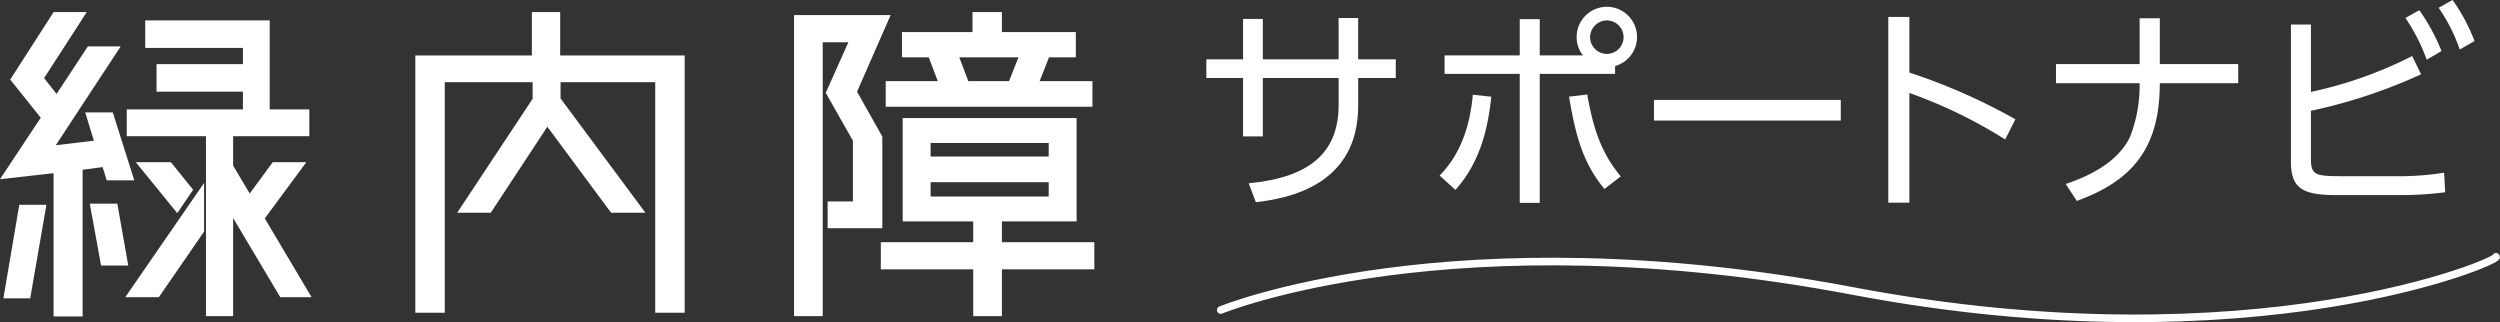 <svg xmlns="http://www.w3.org/2000/svg" width="346.656" height="44.712" viewBox="0 0 346.656 44.712">
  <rect x="0" y="0" width="346.656" height="44.712" fill="#333333" stroke="none"/>
  <g>
    <path d="M193.54 8.223v2.59h-5.211v3.826c0 11.084-9.669 12.861-14.187 13.4l-.994-2.621c8.524-.813 12.47-4.277 12.47-10.9v-3.705h-10.512v8.1h-2.741v-8.1h-5.091v-2.59h5.091v-5.6h2.741v5.6h10.51V2.5h2.711v5.723z" fill="#fff"/>
    <path d="M199.616 24.338c3.192-3.193 4.277-7.5 4.608-11.2l2.561.271c-.422 3.976-1.356 8.886-4.97 12.922zm19.88-16.657a4.055 4.055 0 01-.874-2.56 4.187 4.187 0 115.332 4.036v1.084h-10.45v17.892h-2.772V10.241H200.31v-2.56h10.422v-5.03h2.772v5.03zm.6 5.422c.9 5.241 2.169 8.374 4.639 11.356l-2.26 1.747c-2.711-3.314-3.884-6.627-4.909-12.8zm.392-7.952a2.32 2.32 0 102.319-2.319 2.339 2.339 0 00-2.319 2.319" fill="#fff"/>
    <path fill="#fff" d="M229.341 13.856h25.904v2.861h-25.904z"/>
    <path d="M278.042 19.338a66.851 66.851 0 00-13.283-6.446v15.211h-2.922V2.35h2.922v7.711a82.433 82.433 0 0114.7 6.476z" fill="#fff"/>
    <path d="M310.355 8.886v2.651h-10.873c0 9.006-3.8 13.524-11.507 16.325l-1.536-2.349c4.308-1.446 7.53-3.554 8.946-6.6a19.74 19.74 0 001.3-7.379h-11.6V8.886h11.6V2.531h2.8v6.355z" fill="#fff"/>
    <path d="M320.44 12.741a56.856 56.856 0 0014.036-4.97l1.236 2.531a72.724 72.724 0 01-15.272 5.06v6.657c0 2.168.542 2.409 3.977 2.409h7.74a38.547 38.547 0 006.747-.482l.152 2.711a47.949 47.949 0 01-6.6.392h-8.434c-4.488 0-6.355-.753-6.355-4.579V3.404h2.77zm15.031-11.328a27.649 27.649 0 013.072 5.663l-2.048 1.2a26.159 26.159 0 00-2.952-5.784zm4.608-1.416a25.2 25.2 0 013.043 5.693l-2.049 1.175a23.731 23.731 0 00-2.922-5.784z" fill="#fff"/>
    <path d="M14.228 23.172l-2.773.366v20.348H7.428V24.013L0 24.85l5.649-8.526-4.233-5.288 6.016-9.362h4.6l-5.916 9.153 1.726 2.2 4.342-6.59h4.55l-9 13.7 5.284-.627-1.2-3.924h3.819l2.981 9.416H14.8zM.471 41.372l2.2-12.972h3.766L4.188 41.372zm11.978-13.129h3.819l1.516 8.578h-3.768zm9.572 12.972h-4.655l10.932-15.849v6.747zm21.185 0h-4.342l-6.538-10.982v13.6H28.56v-24.95H17.575v-3.714h16.111v-2.456H21.708V8.892h11.978V6.643H20.138V2.825H37.4v12.344h5.492v3.714H32.326v4.08l2.3 3.87 3.191-4.341h4.655l-5.756 7.793zM23.695 22.492l3.086 3.818-2.2 3.244-5.753-7.062z" fill="#fff"/>
    <path d="M94.937 7.688v35.674h-4.08v-31.96H77.728v2.249L89.497 29.5h-4.76l-8.84-11.926L68.051 29.5h-4.656l10.462-15.8v-2.3H61.669v31.96h-4.08V7.688h16.163V1.673h3.923v6.015z" fill="#fff"/>
    <path d="M123.496 2.092l-4.656 10.621 3.505 6.225v12.708h-7.585v-3.714h3.505v-8.419l-3.766-6.643 3.138-7.01h-3.557v37.973h-3.975V2.092zm28.245 31.488v3.767h-12.815v6.486h-3.975v-6.486h-12.815V33.58h12.815v-2.876h-9.781V16.372h24.113v14.332h-10.357v2.876zm-21.707-22.334l-1.255-3.3h-3.714v-3.5h9.781V1.674h4.08v2.772h10.252v3.5h-3.714l-1.307 3.3h7.323v3.557h-28.664v-3.557zm15.382 8.579H129.04v1.883h16.376zm-16.372 7.427h16.372v-1.988H129.04zm10.872-16.006l1.308-3.3h-8.208l1.255 3.3z" fill="#fff"/>
    <path d="M169.267 42.99s31.982-13.184 87.675-2.637 89.8-4.218 89.166-4.746" fill="none" stroke="#fff" stroke-linecap="round" stroke-width="1.055"/>
  </g>
</svg>
